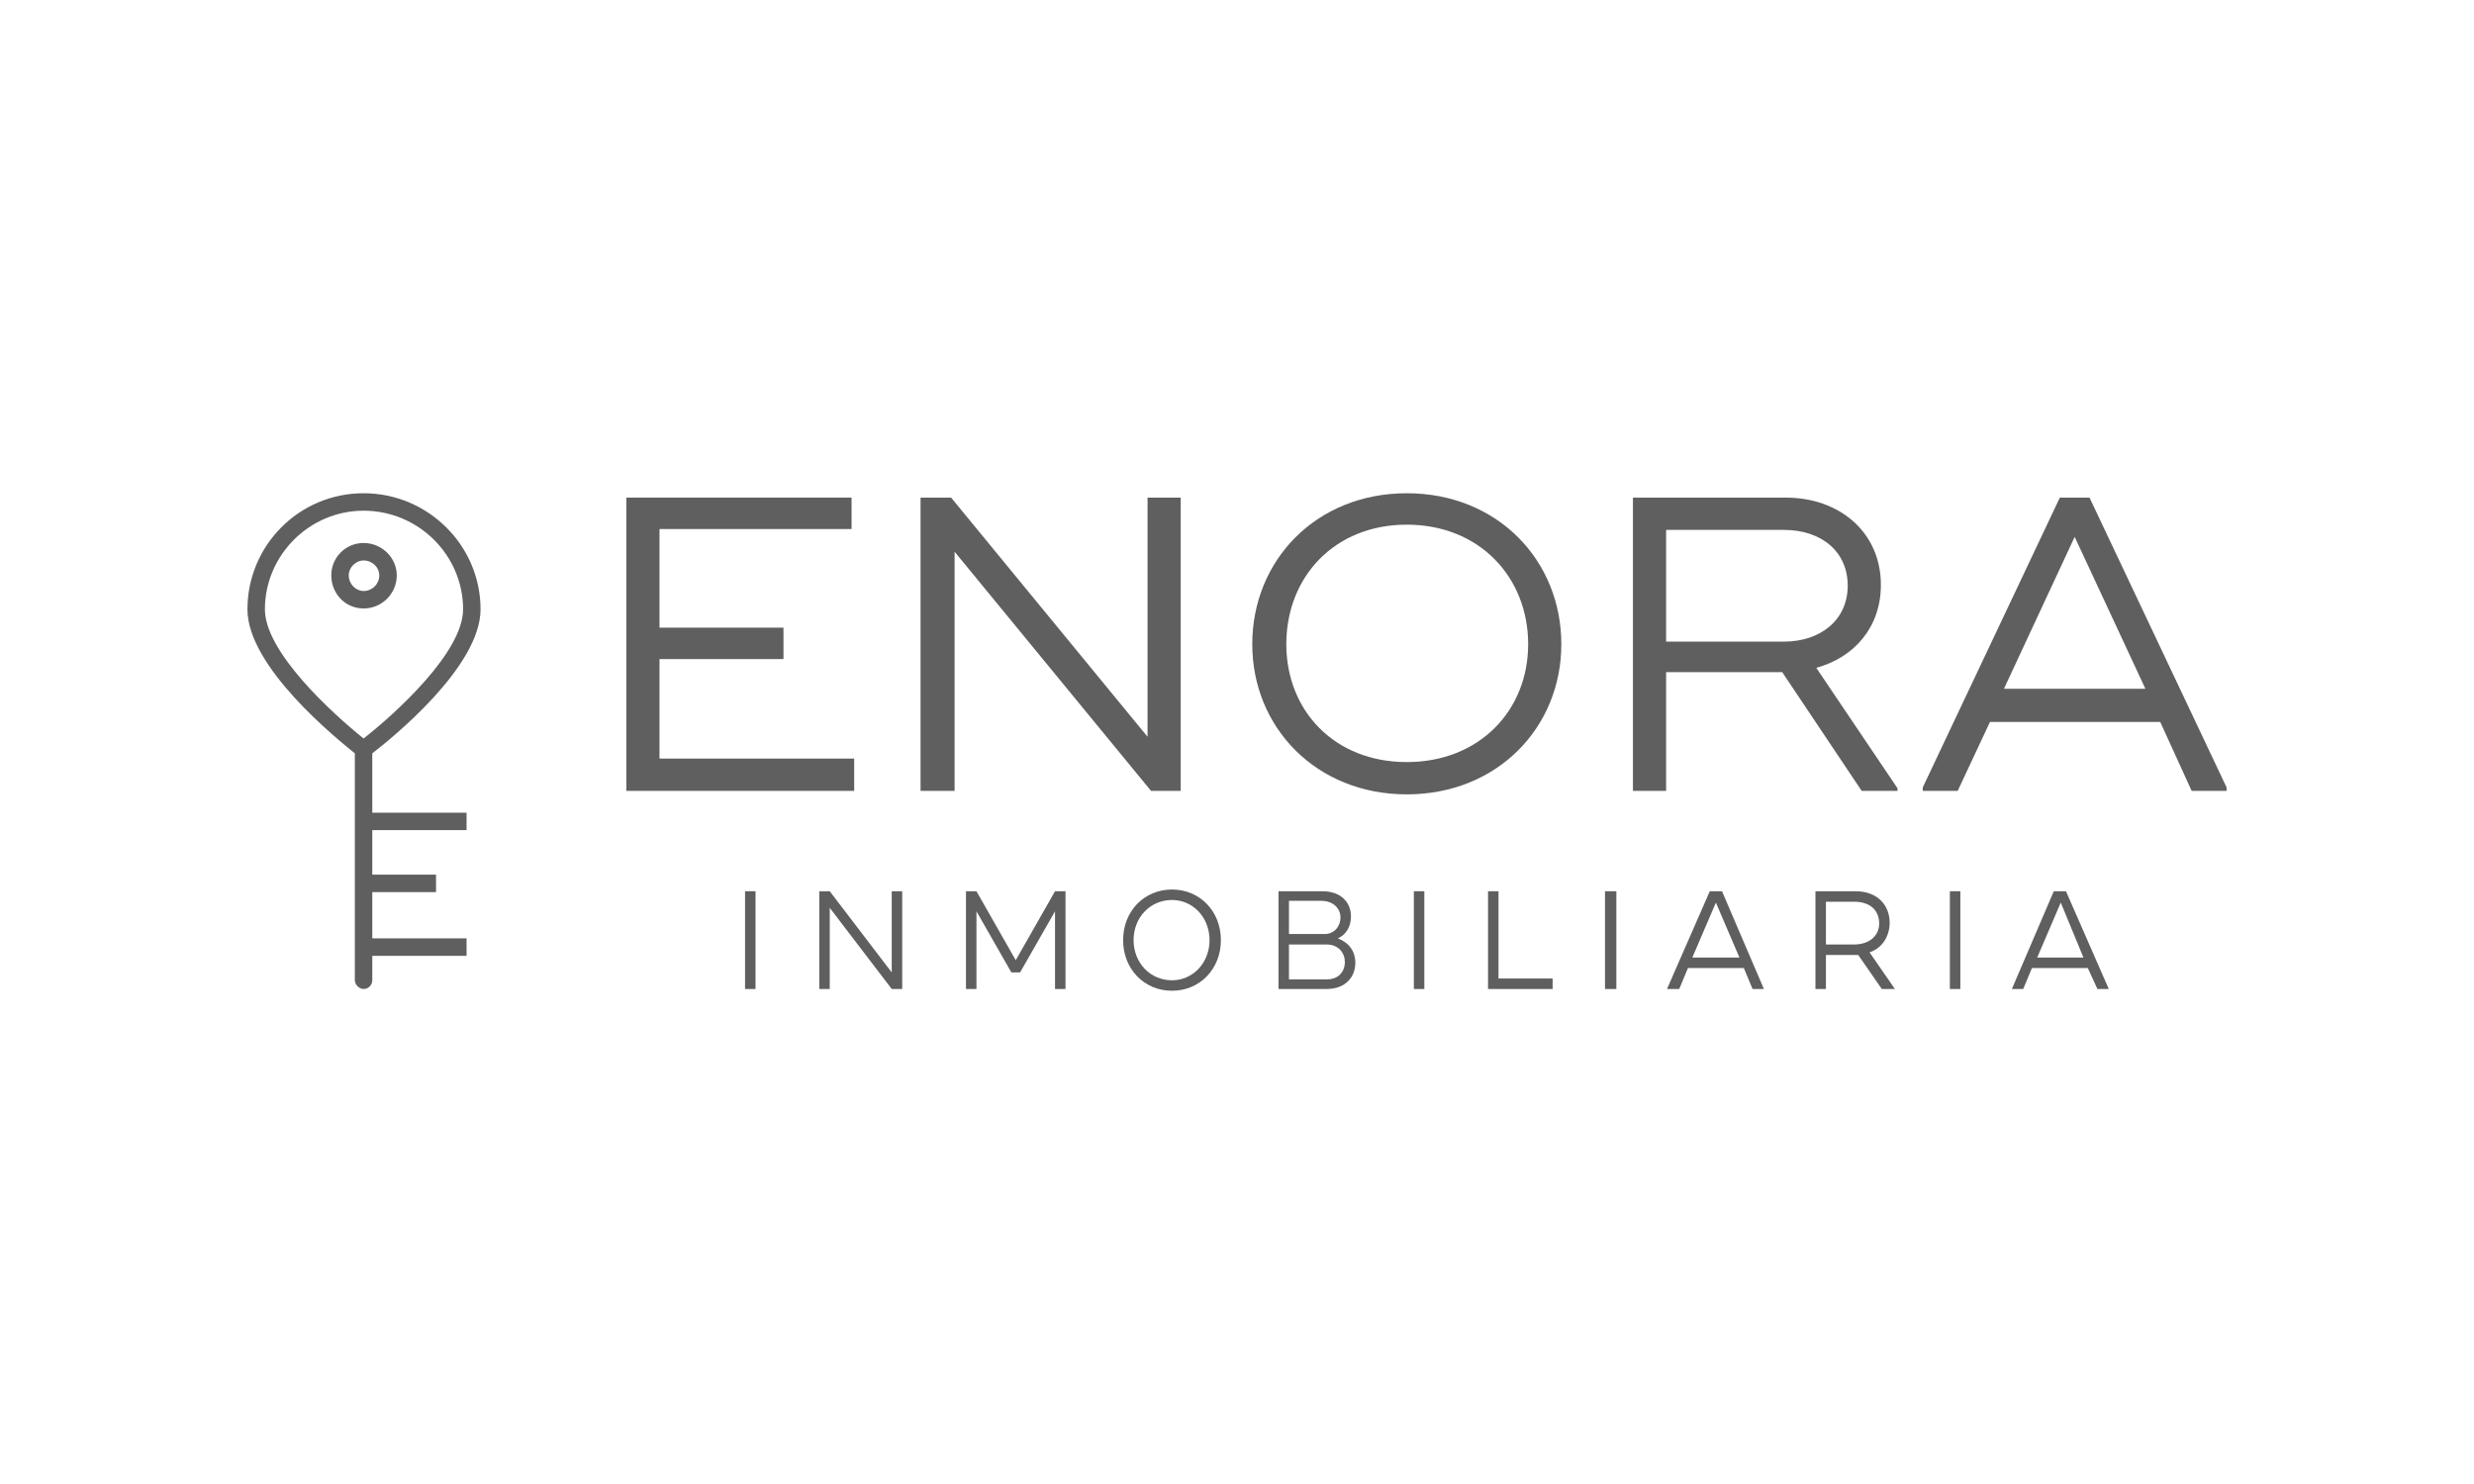 <svg width="200" height="120" viewBox="0 0 200 120" fill="none" xmlns="http://www.w3.org/2000/svg">
<path d="M69.053 61.341V63.952H50.703H50.633V40.238H53.315H68.842V42.779H53.315V50.754H63.337V53.295H53.315V61.341H69.053Z" fill="#5F5F5F"/>
<path d="M95.45 40.238V63.952H93.05L77.17 44.614V63.952H74.418V40.238H76.888L92.768 59.576V40.238H95.45Z" fill="#5F5F5F"/>
<path fill-rule="evenodd" clip-rule="evenodd" d="M101.234 52.095C101.234 45.319 106.387 39.885 113.727 39.885C121.067 39.885 126.219 45.319 126.219 52.095C126.219 58.799 121.067 64.234 113.727 64.234C106.387 64.234 101.234 58.799 101.234 52.095ZM123.537 52.095C123.537 46.66 119.584 42.425 113.727 42.425C107.869 42.425 103.987 46.66 103.987 52.095C103.987 57.458 107.869 61.623 113.727 61.623C119.584 61.623 123.537 57.458 123.537 52.095Z" fill="#5F5F5F"/>
<path fill-rule="evenodd" clip-rule="evenodd" d="M153.393 63.74V63.952H150.499L144.077 54.354H134.69V63.952H132.008V40.238H144.359C148.735 40.238 152.052 43.061 152.052 47.296C152.052 50.684 149.934 53.154 146.829 54.001L153.393 63.74ZM134.69 51.883H144.218C147.182 51.883 149.37 50.119 149.37 47.367C149.37 44.544 147.182 42.85 144.218 42.85H134.69V51.883Z" fill="#5F5F5F"/>
<path fill-rule="evenodd" clip-rule="evenodd" d="M179.998 63.67V63.952H177.175L174.634 58.377H160.872L158.261 63.952H155.438V63.67L166.518 40.238H168.918L179.998 63.67ZM173.435 55.695L167.718 43.414L162.001 55.695H173.435Z" fill="#5F5F5F"/>
<path d="M61.077 72.068V79.973H60.23V72.068H61.077Z" fill="#5F5F5F"/>
<path d="M66.231 79.973V72.068H67.077L72.088 78.632V72.068H72.935V79.973H72.088L67.077 73.409V79.973H66.231Z" fill="#5F5F5F"/>
<path d="M78.09 79.973V72.068H78.937L82.113 77.644L85.289 72.068H86.136V79.973H85.289V73.692L82.466 78.632H81.76L78.937 73.692V79.973H78.09Z" fill="#5F5F5F"/>
<path fill-rule="evenodd" clip-rule="evenodd" d="M94.745 71.928C97.004 71.928 98.698 73.692 98.698 76.021C98.698 78.35 97.004 80.115 94.745 80.115C92.487 80.115 90.793 78.35 90.793 76.021C90.793 73.692 92.487 71.928 94.745 71.928ZM94.745 79.268C96.439 79.268 97.78 77.856 97.78 76.021C97.78 74.186 96.439 72.775 94.745 72.775C92.981 72.775 91.64 74.186 91.64 76.021C91.64 77.856 92.981 79.268 94.745 79.268Z" fill="#5F5F5F"/>
<path fill-rule="evenodd" clip-rule="evenodd" d="M103.355 72.068H106.884C108.437 72.068 109.213 72.986 109.213 74.115C109.213 74.962 108.79 75.597 108.155 75.879C109.072 76.232 109.566 76.938 109.566 77.856C109.566 78.985 108.79 79.973 107.237 79.973H103.355V72.068ZM104.202 72.845V75.527H107.096C107.872 75.527 108.366 74.891 108.366 74.186C108.366 73.48 107.802 72.845 106.814 72.845H104.202ZM104.202 76.374V79.197H107.237C108.225 79.197 108.719 78.561 108.719 77.785C108.719 77.079 108.225 76.374 107.237 76.374H104.202Z" fill="#5F5F5F"/>
<path d="M115.144 72.068V79.973H114.297V72.068H115.144Z" fill="#5F5F5F"/>
<path d="M120.293 72.068H121.14V79.126H125.516V79.973H120.293V72.068Z" fill="#5F5F5F"/>
<path d="M130.668 72.068V79.973H129.75V72.068H130.668Z" fill="#5F5F5F"/>
<path fill-rule="evenodd" clip-rule="evenodd" d="M139.208 72.068L142.596 79.973H141.678L140.972 78.279H136.456L135.75 79.973H134.762L138.22 72.068H139.208ZM136.808 77.432H140.62L138.714 72.986L136.808 77.432Z" fill="#5F5F5F"/>
<path fill-rule="evenodd" clip-rule="evenodd" d="M146.762 72.068H150.008C151.773 72.068 152.761 73.198 152.761 74.609C152.761 75.668 152.196 76.656 151.137 77.009L153.184 79.973H152.126L150.22 77.221H147.609V79.973H146.762V72.068ZM149.867 76.374C151.208 76.374 151.914 75.597 151.914 74.68C151.914 73.692 151.279 72.915 149.867 72.915H147.609V76.374H149.867Z" fill="#5F5F5F"/>
<path d="M158.476 72.068V79.973H157.629V72.068H158.476Z" fill="#5F5F5F"/>
<path fill-rule="evenodd" clip-rule="evenodd" d="M167.016 72.068L170.475 79.973H169.557L168.781 78.279H164.264L163.558 79.973H162.641L166.028 72.068H167.016ZM164.687 77.432H168.428L166.593 72.986L164.687 77.432Z" fill="#5F5F5F"/>
<path fill-rule="evenodd" clip-rule="evenodd" d="M30.096 65.716H37.719V67.127H30.096V70.727H35.249V72.138H30.096V75.879H37.719V77.291H30.096V79.267C30.096 79.62 29.814 79.972 29.391 79.972C29.038 79.972 28.685 79.62 28.685 79.267V60.917C27.203 59.717 20.004 53.93 20.004 49.272C20.004 44.119 24.168 39.885 29.391 39.885C34.613 39.885 38.848 44.119 38.848 49.272C38.848 53.93 31.649 59.717 30.096 60.917V65.716ZM29.391 59.717C32.002 57.67 37.436 52.73 37.436 49.272C37.436 44.896 33.837 41.296 29.391 41.296C25.015 41.296 21.415 44.896 21.415 49.272C21.415 52.73 26.85 57.67 29.391 59.717Z" fill="#5F5F5F"/>
<path fill-rule="evenodd" clip-rule="evenodd" d="M29.393 49.202C27.91 49.202 26.781 48.002 26.781 46.52C26.781 45.108 27.91 43.908 29.393 43.908C30.875 43.908 32.075 45.108 32.075 46.52C32.075 48.002 30.875 49.202 29.393 49.202ZM29.393 47.79C30.098 47.79 30.663 47.225 30.663 46.52C30.663 45.884 30.098 45.32 29.393 45.32C28.757 45.32 28.193 45.884 28.193 46.52C28.193 47.225 28.757 47.79 29.393 47.79Z" fill="#5F5F5F"/>
</svg>
